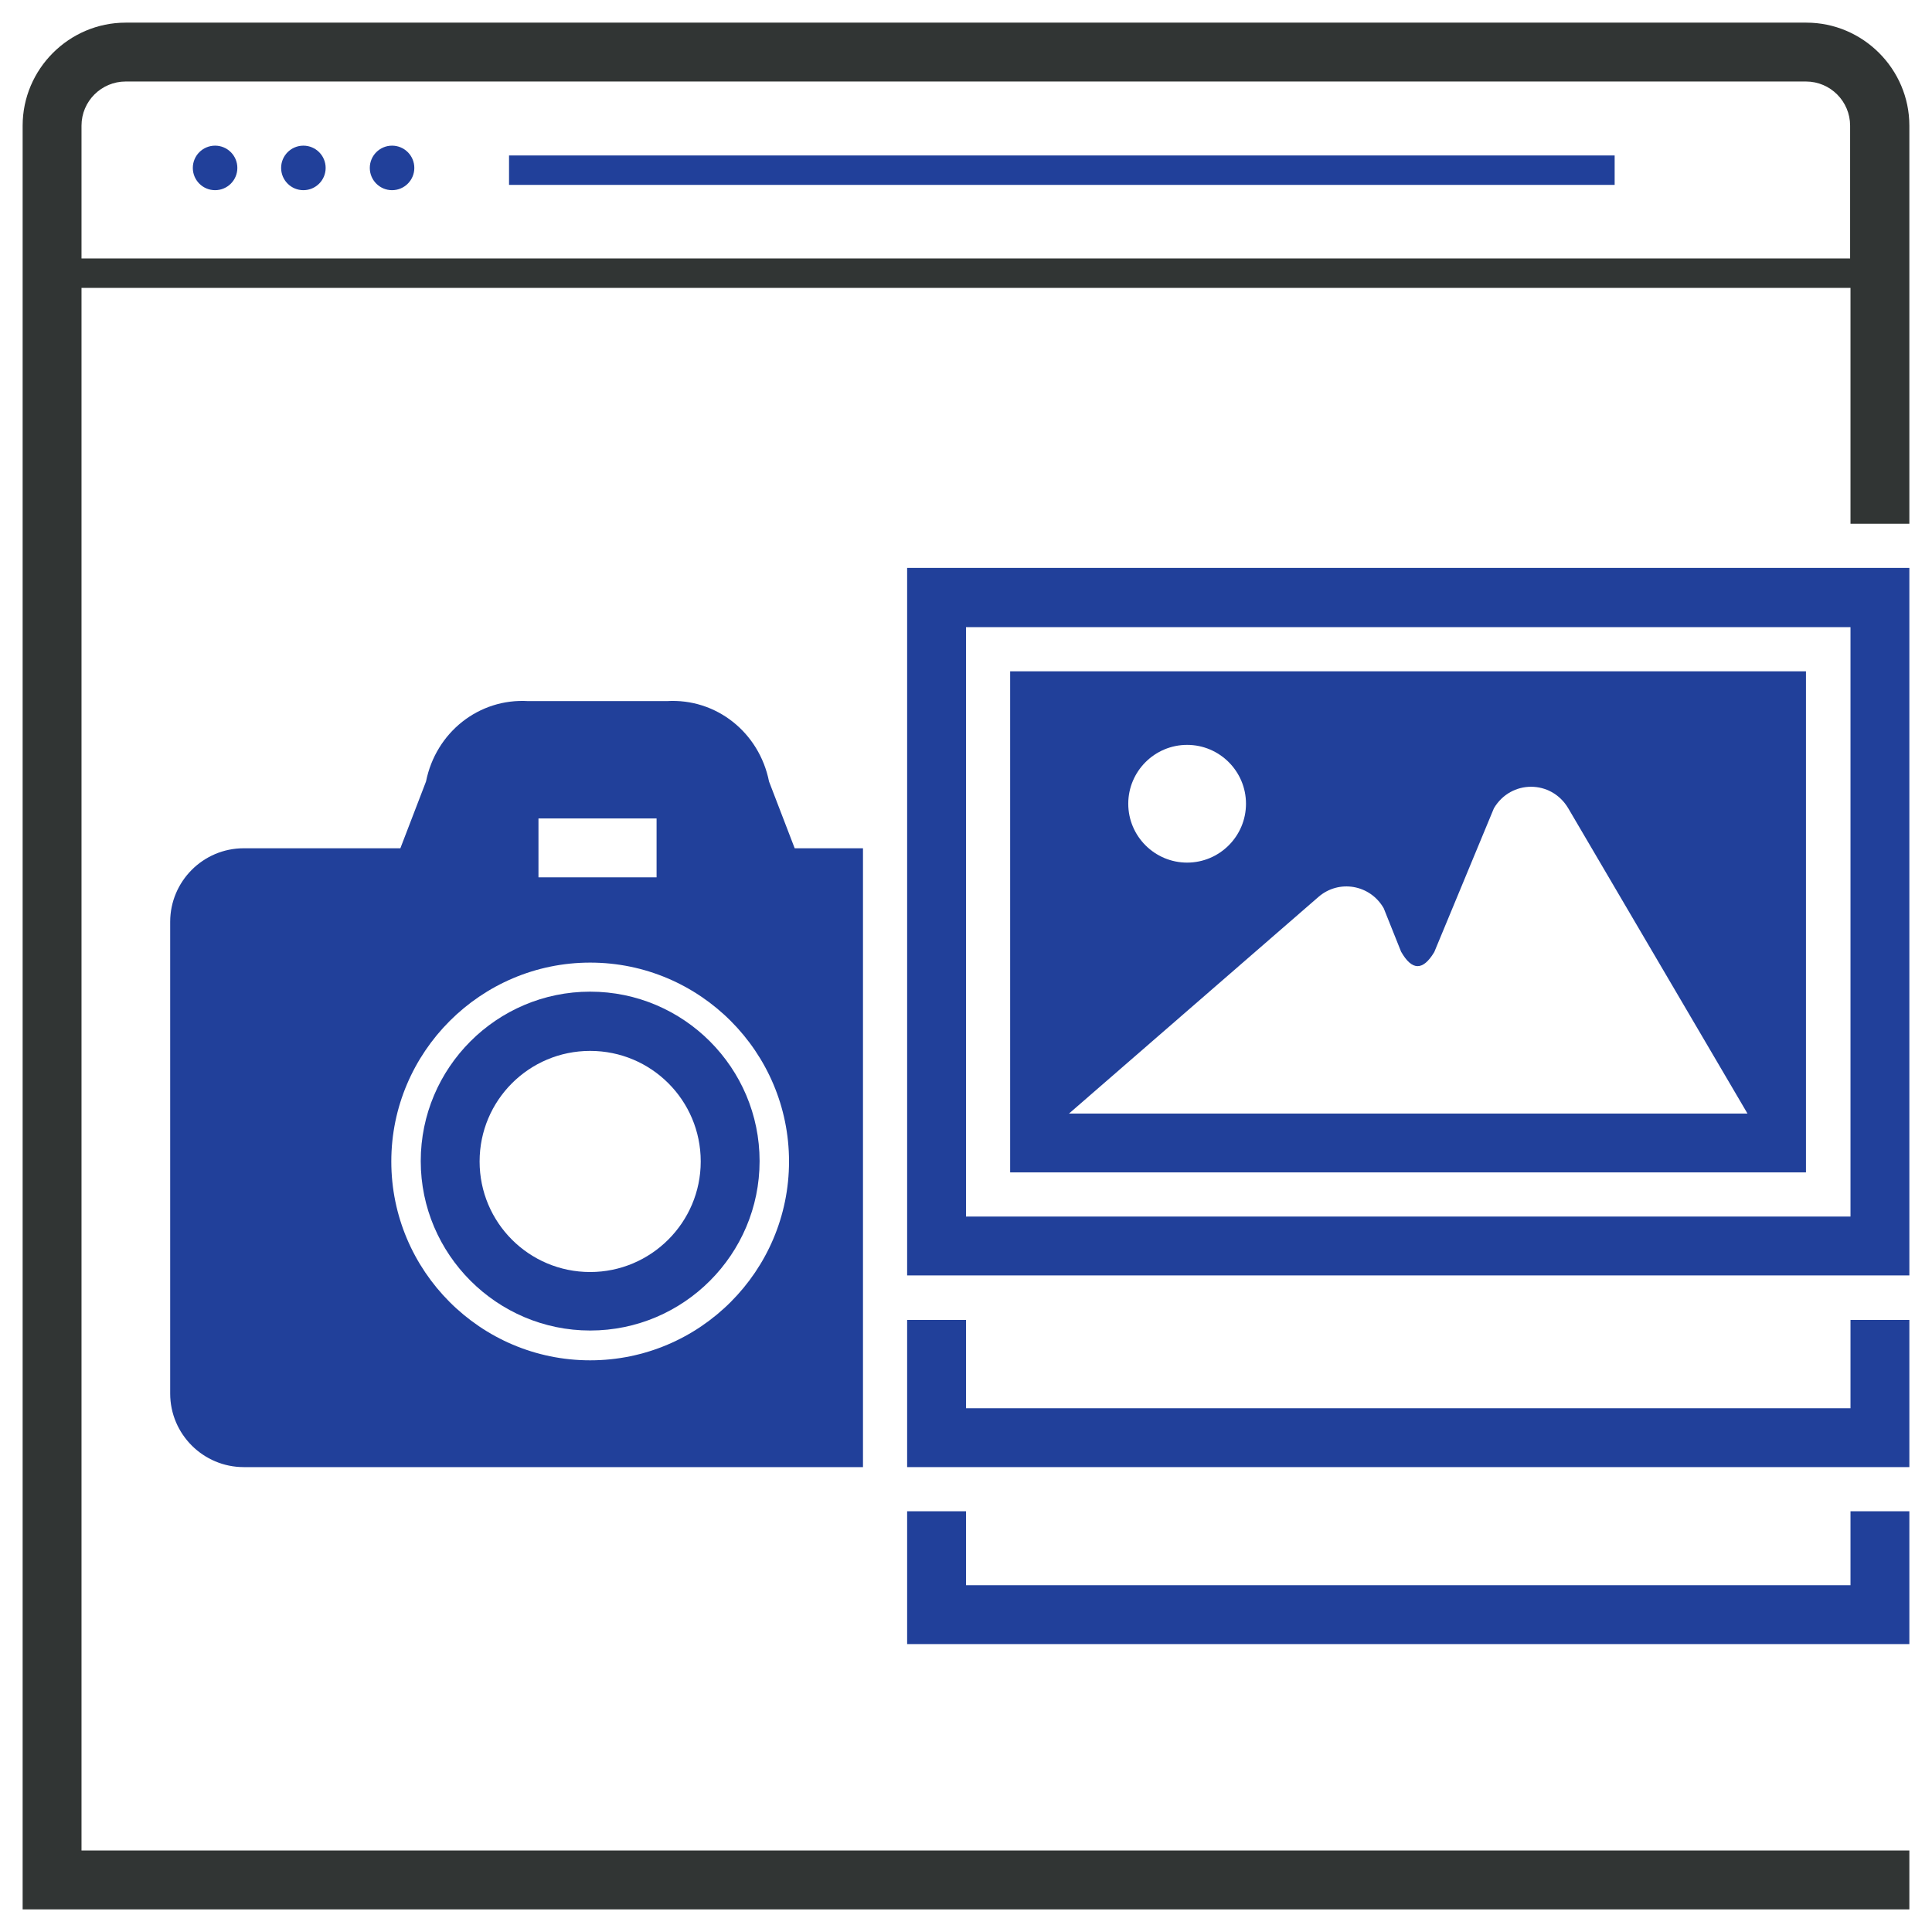 <?xml version="1.0" encoding="utf-8"?>
<!-- Generator: Adobe Illustrator 24.3.0, SVG Export Plug-In . SVG Version: 6.00 Build 0)  -->
<svg version="1.1" id="Layer_1" xmlns="http://www.w3.org/2000/svg" xmlns:xlink="http://www.w3.org/1999/xlink" x="0px" y="0px"
	 viewBox="0 0 512 512" style="enable-background:new 0 0 512 512;" xml:space="preserve">
<style type="text/css">
	.st0{display:none;}
	.st1{display:inline;fill:#00A14B;}
	.st2{display:inline;fill:#313534;}
	.st3{display:inline;}
	.st4{fill:#00A14B;}
	.st5{display:inline;fill:#F9B81A;}
	.st6{fill:#21409A;}
	.st7{fill:#313534;}
</style>
<g class="st0">
	<circle class="st1" cx="57" cy="44.5" r="5.9"/>
	<circle class="st1" cx="80.4" cy="44.5" r="5.9"/>
	<circle class="st1" cx="103.8" cy="44.5" r="5.9"/>
	<rect x="134.9" y="41.2" class="st1" width="293" height="7.8"/>
	<path class="st2" d="M506,138.8V33.3C506,18.3,493.7,6,478.6,6H33.3C18.3,6,6,18.3,6,33.3V506h500v-15.6H21.6V76.3h468.7v62.5H506z
		 M21.6,68.5V33.3c0-6.5,5.3-11.7,11.7-11.7h445.3c6.5,0,11.7,5.3,11.7,11.7v35.2H21.6z"/>
	<path class="st1" d="M357.6,294.3l-4.4-3c-23.4-15.8-42.5-31.2-57-45.6l11-11.1c12.8,12.8,29.8,26.5,50.3,40.7
		c60.4-42,75.8-74.6,82-98.6v-7.9c-4.4-17.5-13.2-38.2-30.6-39.9c-2.8-0.3-4-0.4-6.1-0.4c-16.6,0-23.5,5.9-34.4,18.5l-5.9,6.8
		l-5.9-6.8c-10-11.5-17.3-18.5-34.7-18.5c-2.7,0-7.9,0.1-10.3,0.4l-1.5-15.6c3.3-0.3,9.3-0.4,11.8-0.4c19.8,0,30.9,7.4,40.6,17.4
		c9.9-10.2,20.7-17.4,40.3-17.4c2.9,0,4.6,0.1,7.6,0.4c14.8,1.4,34.6,11.7,44.5,52.6l0.2,0.9v11.8l-0.2,0.9
		c-6.9,27.3-23.8,64.7-93,111.7L357.6,294.3z"/>
	<path class="st1" d="M501.2,307.2c-8.1-11-26.8-17.3-42.7-8.5C451,302.9,399,330.6,372,345c0-3.8-0.8-7.7-2.9-11.5
		c-5.5-10-18.1-15-37.3-15h-36.9c-3-0.1-10.4-10.1-14-14.9c-4.5-6.1-8.7-11.8-13.4-15.3c-51.5-46.6-141.1-4.3-155.3,2.8H52.9v109.4
		h93.6c8,0,17,5.1,25.7,10.1c2,1.1,3.9,2.2,5.8,3.3c32.8,18,93.4,48.3,129.8,49.1c0.3,0,0.6,0,0.9,0c57.3,0,186.1-119.6,187.4-120.9
		C509.4,329.2,507.4,315.6,501.2,307.2z"/>
	<g class="st3">
		<path class="st4" d="M235.8,167.1c0,1.2,0.1,2.1,0.9,2.9c0.8,0.8,3.6,1.5,3.6,2.3v-9.4C236.5,163.5,235.8,164.8,235.8,167.1z"/>
		<path class="st4" d="M248.2,186.2v10c3.9-0.6,4.9-2.2,4.9-4.7c0-1.1-0.2-2.1-1.1-2.8C251.1,187.8,248.2,187,248.2,186.2z"/>
		<path class="st4" d="M244.3,119.3c-34.5,0-62.5,28-62.5,62.5s28,62.5,62.5,62.5c34.5,0,62.5-28,62.5-62.5S278.7,119.3,244.3,119.3
			z M260.5,201.1c-3.1,2.6-8.4,4.1-12.3,4.6v7.4h-7.8v-7.2c-3.9-0.1-11.7-1.3-15.6-3.4v-10.6c3.9,1.1,4.4,2.2,7.6,3
			c3.3,0.9,8,1.4,8,1.6V184l-2.1-1c-5.3-2.1-8.7-4.3-10.9-6.8c-2.2-2.4-3.2-5.5-3.2-9.1c0-3.9,1-7.1,4-9.6c3-2.5,8.2-4,12.1-4.5
			v-6.4h7.8v6.2c3.9,0.3,11.1,1.5,16,3.7l-3.5,9.4c-4.2-1.7-8.6-2.7-12.5-3.1v11.8c3.9,2,8.4,3.7,10.6,5.2c2.2,1.5,3.5,3.1,4.6,4.8
			c1,1.8,1.7,3.8,1.7,6.2C265,195.1,263.6,198.5,260.5,201.1z"/>
	</g>
	<g class="st3">
		<path class="st4" d="M341.9,197.4h-15.6v-11.7h15.6v-15.6h11.7v15.6h15.6v11.7h-15.6V213h-11.7V197.4z"/>
	</g>
</g>
<g class="st0">
	<circle class="st5" cx="57" cy="44.5" r="5.9"/>
	<circle class="st5" cx="80.4" cy="44.5" r="5.9"/>
	<circle class="st5" cx="103.9" cy="44.5" r="5.9"/>
	<rect x="134.9" y="41.2" class="st5" width="293" height="7.8"/>
	<path class="st2" d="M506,138.8V33.3C506,18.3,493.7,6,478.7,6H33.3C18.3,6,6,18.3,6,33.3V506h500v-15.6H21.6V76.3h468.8v62.5H506z
		 M21.6,68.5V33.3c0-6.5,5.3-11.7,11.7-11.7h445.3c6.5,0,11.7,5.3,11.7,11.7v35.2H21.6z"/>
	<path class="st5" d="M430,166.2l-21.9,66.4H140.6l40.9,171.9h8h177h13.6c9.1,0,16.4,7.9,16.4,17.9c0,9.5-7.4,17.3-16.4,17.3h-39.4
		c-3.4-11.3-13.8-19.5-26.2-19.5s-22.8,8.3-26.2,19.5h-37.5c-3.4-11.3-13.8-19.5-26.2-19.5c-12.4,0-22.8,8.3-26.2,19.5h-20.7v15.6
		h20.7c3.4,11.3,13.8,19.5,26.2,19.5c12.4,0,22.8-8.3,26.2-19.5h37.5c3.4,11.3,13.8,19.5,26.2,19.5s22.8-8.3,26.2-19.5h39.4
		c17.7,0,32-14.8,32-33.2c0-18.3-14.4-33.2-32-33.2h-7.1l37.9-115l14-41.2h-0.4l16.7-50.8h60.8v-15.6H430z M244.3,248.2h66.4v35.2
		h-66.4V248.2z M244.3,291.2h66.4v43h-66.4V291.2z M160.4,248.2h76v35.2h-67.7L160.4,248.2z M180.9,334.1l-10.2-43h65.8v43H180.9z
		 M193.9,388.8l-11.2-46.9h53.7v46.9H193.9z M244.3,388.8v-46.9h66.4v46.9H244.3z M318.5,388.8v-46.9h52.9l-15.9,46.9H318.5z
		 M374,334.1h-55.5v-43h70.1L374,334.1z M396.1,268.9l-4.9,14.4h-72.8v-35.2H403L396.1,268.9z"/>
	<path class="st5" d="M155.3,216.9l-13.6-25.3L264,138.3l3.1,7.2c0,0,16.2,40.8,29.5,71.4H155.3z"/>
	<polygon class="st5" points="392.7,216.9 318.5,216.9 291.2,158.3 392.7,158.3 	"/>
</g>
<g>
	<circle class="st6" cx="57" cy="44.5" r="5.9"/>
	<circle class="st6" cx="80.4" cy="44.5" r="5.9"/>
	<circle class="st6" cx="103.9" cy="44.5" r="5.9"/>
	<rect x="134.9" y="41.2" class="st6" width="293" height="7.8"/>
	<path class="st7" d="M506,138.8V33.3C506,18.3,493.7,6,478.7,6H33.3C18.3,6,6,18.3,6,33.3V506h500v-15.6H21.6V76.3h468.8v62.5H506z
		 M21.6,68.5V33.3c0-6.5,5.3-11.7,11.7-11.7h445.3c6.5,0,11.7,5.3,11.7,11.7v35.2H21.6z"/>
	<g>
		<path class="st6" d="M156.4,262.8c-24.8,0-44.9,20.2-44.9,44.9s20.2,44.9,44.9,44.9c24.8,0,44.9-20.2,44.9-44.9
			S181.2,262.8,156.4,262.8z M156.4,337.1c-16.2,0-29.3-13.1-29.3-29.3s13.1-29.3,29.3-29.3c16.2,0,29.3,13.1,29.3,29.3
			S172.5,337.1,156.4,337.1z"/>
		<path class="st6" d="M210.6,224.8l-6.8-17.7c-2.6-13-14-22.1-27.1-21.3H140c-13.1-0.8-24.5,8.3-27.1,21.3l-6.8,17.7H64.6
			c-10.8,0-19.5,8.8-19.5,19.5v125c0,10.8,8.8,19.5,19.5,19.5h164.1V224.8H210.6z M142.7,216.9H174v15.6h-31.3V216.9z M156.4,360.5
			c-29.1,0-52.7-23.7-52.7-52.7s23.7-52.7,52.7-52.7c29.1,0,52.7,23.7,52.7,52.7S185.5,360.5,156.4,360.5z"/>
	</g>
	<polygon class="st6" points="506,388.8 240.4,388.8 240.4,349.8 256,349.8 256,373.2 490.4,373.2 490.4,349.8 506,349.8 	"/>
	<polygon class="st6" points="506,435.7 240.4,435.7 240.4,400.5 256,400.5 256,420.1 490.4,420.1 490.4,400.5 506,400.5 	"/>
	<g>
		<path class="st6" d="M240.4,150.5V338H506V150.5H240.4z M490.4,322.4H256V166.2h234.4V322.4z"/>
		<path class="st6" d="M478.7,177.9H267.7v132.8h210.9V177.9z M314.6,197.4c8.6,0,15.6,7,15.6,15.6s-7,15.6-15.6,15.6
			c-8.6,0-15.6-7-15.6-15.6S306,197.4,314.6,197.4z M398,295.1h-49.7h-65l66.1-57.4c5.4-4.7,13.7-3.3,17.3,3l4.6,11.5
			c2.9,5.1,5.8,5.1,8.8,0.1l15.8-38.1c4.5-7.6,15.2-7.6,19.7,0l47.5,80.9H398z"/>
	</g>
</g>
</svg>
